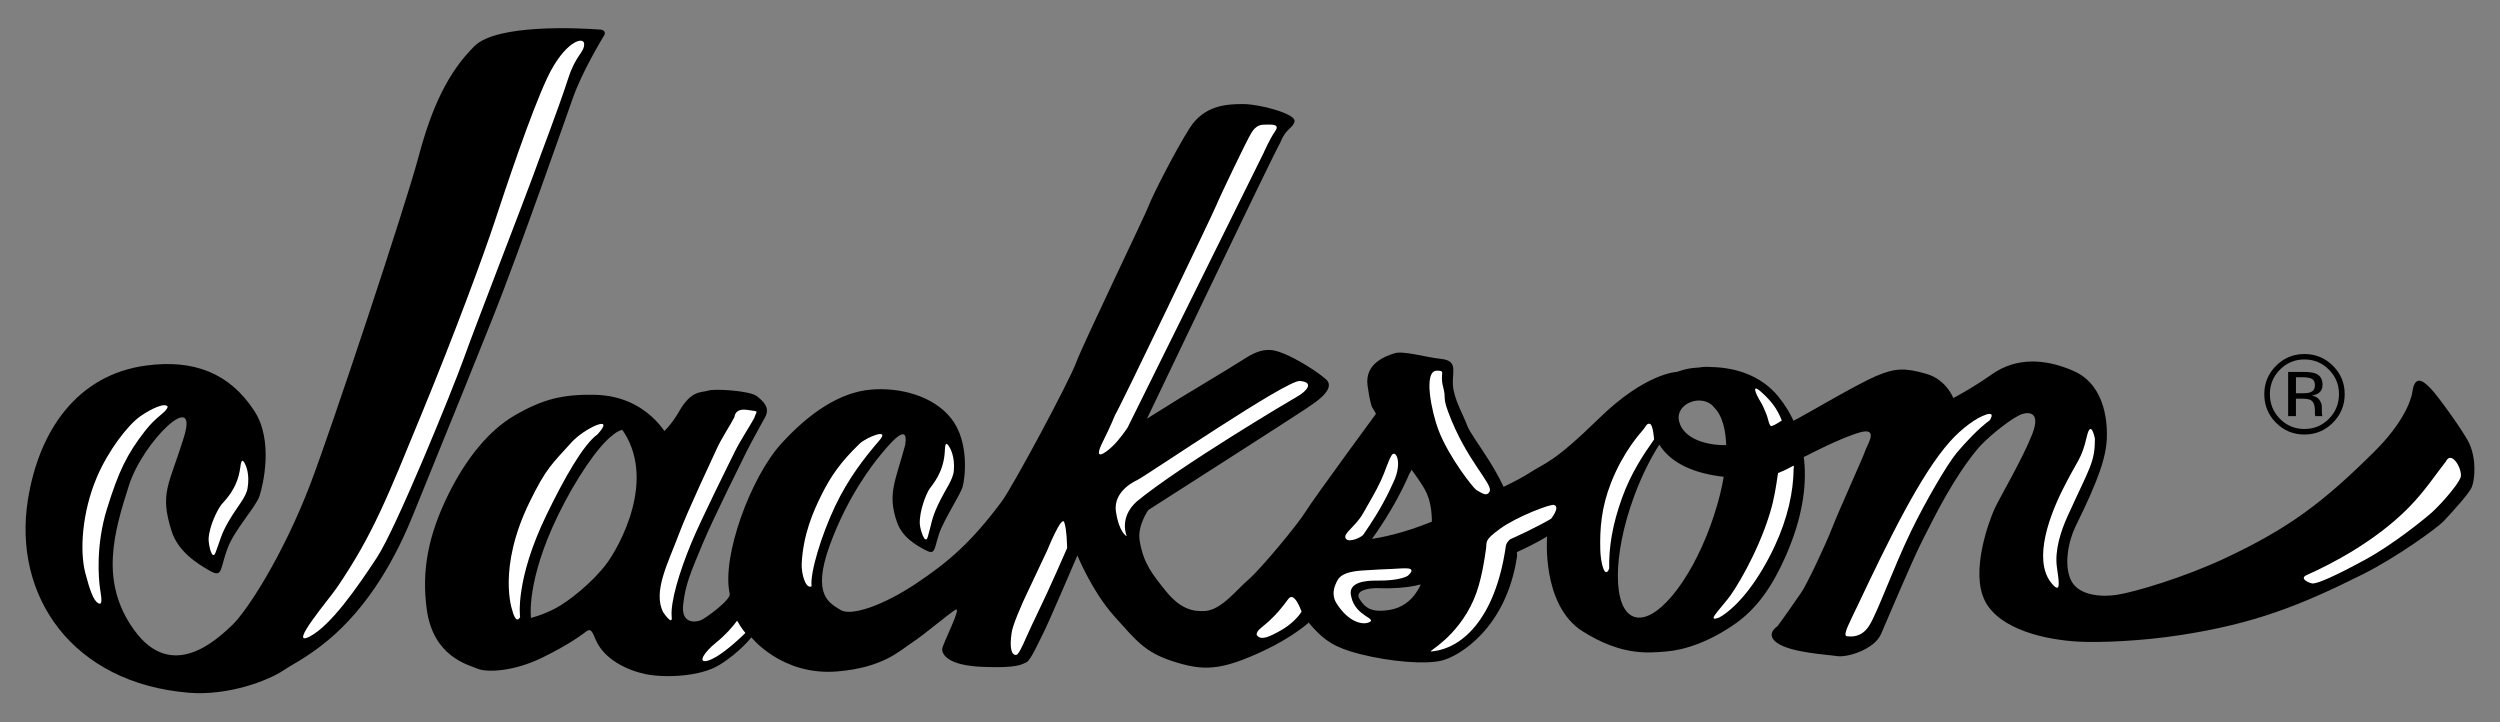 <?xml version="1.0" encoding="utf-8"?>
<!-- Generator: Adobe Illustrator 16.0.0, SVG Export Plug-In . SVG Version: 6.00 Build 0)  -->
<!DOCTYPE svg PUBLIC "-//W3C//DTD SVG 1.1//EN" "http://www.w3.org/Graphics/SVG/1.1/DTD/svg11.dtd">
<svg version="1.1" id="Layer_1" xmlns="http://www.w3.org/2000/svg" xmlns:xlink="http://www.w3.org/1999/xlink" x="0px" y="0px"
	 width="300px" height="86.668px" viewBox="0 0 300 86.668" enable-background="new 0 0 300 86.668" xml:space="preserve">
<rect x="0" y="0" width="300" height="86.668" fill="#808080" stroke="none"/>
<g>
	<path d="M108.623,53.398c-1.171,4.365-2.171,5.867-0.982,9.26c0.638,1.82,2.244,2.746,3.438,3.367
		c1.193,0.623,0.997-0.133,1.612-1.969c0.572-1.703,2.548-4.67,2.828-5.654c0.279-0.982,0.841-5.352-1.354-8.16
		c-2.161-2.775-6.222-3.775-9.626-3.492c-3.756,0.313-7.438,2.803-10.802,6.508c-3.672,4.043-7.167,13.582-6.171,17.99
		c0.167,0.74-2.928,2.963-3.467,3.182c-0.539,0.217-2.407,0.553-2.115-1.924c0.291-2.475,0.899-3.795,2.336-7.26
		c1.198-2.889,4.634-9.764,5.23-10.98c0.596-1.217,1.917-3.539,2.287-4.252c0.581-1.117-0.236-1.854-1.019-2.48
		c-0.782-0.629-4.996-0.928-5.846-0.658c-0.849,0.268-2.02-0.082-3.507,2.539c-0.84,1.48-1.804,2.377-1.804,2.377l-2.703-1.506
		l-2.447,1.059c4.503,6.082-0.287,14.371-1.711,16.281c-1.683,2.26-4.577,4.551-6.145,5.375c-1.567,0.824-2.939,1.146-2.939,1.146
		s-0.615-4.385,3.269-12.361c2.052-4.215,4.787-8.289,6.536-9.561c0,0,1.989-2.168,6.703,0.307c0,0-2.417-5.014-8.796-5.154
		c-3.896-0.084-6.31,0.521-9.68,2.479c-3.067,1.779-5.827,5.166-7.961,9.504c-2.41,4.902-3.208,9.123-2.574,13.77
		c0.776,5.68,4.95,6.629,6.083,7.111c1.133,0.482,4.359,0.342,7.748-1.314c3.39-1.656,4.785-2.775,5.354-3.189
		s0.75,0.268,1.127,1.115c1.024,2.303,3.767,3.596,5.99,4.049c2.222,0.453,6.479,0.322,8.797-1.102
		c2.468-1.516,3.854-3.324,3.854-3.324s3.663,4.654,10.333,4.092c5.477-0.459,7.454-2.479,8.916-3.432s4.71-3.703,5.255-3.977
		c0.792-0.396-1.583,4.145-1.605,4.725c-0.024,0.596,0.568,1.965,4.852,2.139c4.284,0.176,4.693-0.324,5.232-0.541
		s1.499-2.461,2.08-3.578c0.581-1.119,4.057-9.25,4.057-9.25s1.767,4.322,4.402,7.262c2.635,2.938,3.693,4.338,6.959,5.406
		c3.753,1.229,5.842,1.186,11.049-1.26c3.297-1.545,5.249-3.262,5.249-3.262s5.3-6.615,8.328-11.037
		c2.628-3.838,3.84-6.902,3.84-6.902s0.612-0.855,0.76-1.787c0.147-0.928-3.985-6.475-3.985-6.475s-8.261,11.232-9.215,12.795
		c-0.953,1.564-5.469,6.977-6.868,8.166s-3.225,3.611-5.169,3.756c-1.534,0.115-3.039-0.295-4.726-2.377
		c-1.688-2.082-2.729-3.424-3.157-6.104c-0.281-1.754,1.04-3.633,1.04-3.633s18.236-11.66,18.919-12.156
		c0.684-0.498,3.823-2.311,2.378-3.557c-1.173-1.012-3.548-2.479-5.15-3.105c-1.304-0.508-2.455-0.77-4.77,0.773
		c-0.764,0.508-7.531,4.586-7.531,4.586l-4,2.492c0,0,15.109-31.633,16.021-33.176c0.675-1.744,1.548-1.666,1.684-2.527
		c0.137-0.859-4.088-2.029-6.104-2.045c-2.014-0.016-4.735,0.133-6.482,2.883c-1.747,2.748-4.536,8.256-4.9,9.283
		c-0.364,1.025-7.826,16.459-8.704,18.816c-0.877,2.357-7.597,14.898-8.982,16.756c-3.629,4.865-6.389,7.229-10.234,9.793
		c-3.994,2.664-7.83,3.971-9.089,3.166c-1.259-0.805-3.464-1.693-1.305-7.678c2.158-5.986,5.283-9.898,6.021-10.797
		C106.588,53.469,109.102,50.373,108.623,53.398"/>
	<path d="M72.555,4.143c0.104-0.357-0.143-0.535-0.418-0.584C69.35,3.344,59.606,2.871,56.924,5.541
		c-3.165,3.15-5.112,7.313-6.704,13.289c-1.591,5.977-10.419,32.545-12.955,39.195c-3.307,8.676-7.677,15.373-9.443,17.027
		c-1.765,1.652-7.193,6.895-11.765,0.5c-4.132-5.779-2.375-11.697-0.587-17.295c1.713-5.361,8.397-11.676,6.617-5.855
		c-1.782,5.818-2.955,6.656-1.515,11.279c0.773,2.48,3.029,3.918,4.606,4.813c1.576,0.895,1.21-0.252,2.125-2.693
		c0.85-2.268,3.419-4.982,3.842-6.293c0.422-1.309,1.702-6.613-0.612-10.176c-2.993-4.607-7.322-6.221-12.98-5.471
		c-8.29,1.102-12.875,7.816-14.197,16.074C1.494,71.561,8.72,81.994,22.677,83.129c4.593,0.375,9.454-1.381,11.482-2.777
		s9.663-4.459,15.328-18.367c5.428-13.326,7.976-19.668,9.733-24.074c3.01-7.545,9.06-24.836,9.518-26.133
		C69.865,8.588,72.114,4.895,72.555,4.143"/>
	<path d="M204.78,44.098c-1.616-0.035-2.53,0.166-3.544,0.527c0,0-3.749,0.111-9.327,5.557c-5.577,5.445-6.466,5.322-8.29,6.516
		c-1.735,1.135-4.73,2.424-4.73,2.424c-8.653,4.949-13.896,5.676-16.892,5.797c-2.997,0.119-5.11,0.619-5.936,1.322
		c-0.825,0.703-1.107,1.73-1.249,3.375c-0.141,1.645,1.071,3.873,2.736,5.682c1.41,1.533,2.569,2.41,5.647,3.189
		c3.665,0.928,7.842,1.268,9.835,0.777c1.995-0.492,7.741-3.818,9.021-12.539c0,0-0.094-3.258-0.548-5.273
		c-1-4.445-4.856-8.846-5.425-10.348c-0.568-1.502-1.274-2.609-1.63-4.191c-0.458-2.039,0.863-3.617-1.607-3.859
		c-1.711-0.17-4.431-0.998-5.492-0.662c-1.063,0.336-3.621,1.219-3.239,3.902c0.383,2.682,0.641,2.723,0.641,2.723
		s2.42,4.32,3.105,5.262c0.684,0.941,2.364,3.113,3.109,4.432c0.744,1.316,1.148,3.277,0.637,7.254
		c-0.511,3.977-1.899,6.734-4.835,7.221c-2.167,0.361-2.949-0.229-3.615-1.287c-0.666-1.057,1.127-1.361,2.241-1.32
		c3.908,0.143,5.7-0.645,5.7-0.645c9.542-2.301,14.559-5.563,14.559-5.563s-0.704,8.266,4.27,11.391
		c4.734,2.975,7.863,2.584,10.006,2.418c2.145-0.164,5.156-1.107,8.378-3.387c2.559-1.813,4.421-4.502,5.998-8.104
		c3.883-8.871,2.284-15.193-0.904-19.102c-2.108-2.584-5.219-3.479-7.982-3.539c-3.008-0.318-6.318,1.955-6.978,4.85
		c-0.773,3.387,1.046,7.781,9.222,8.393c2.887,0.219,9.056-2.572,9.056-2.572s4.074-2.148,6.466-2.83
		c2.372-0.674,0.823,1.596,0.664,2.143c-0.195,0.672-3.131,7.105-3.982,9.291c-0.85,2.186-3.04,6.793-3.697,7.752
		c-2.308,3.357-2.877,4.074-2.877,4.074s-1.54,0.967-0.017,2.016c1.692,1.164,5.886,1.365,7.164,1.568
		c1.28,0.201,4.482-0.83,5.271-2.621c0.788-1.791,3.626-8.574,4.969-11.24c1.775-3.521,3.779-7.5,6.531-10.887
		c1.031-1.268,3.604-3.396,5.106-4.162c0.693-0.354,2.746-0.775,1.558,2.264s-3.935,7.648-4.558,9.037
		c-0.624,1.387-2.896,7.457-1.133,10.965c1.765,3.506,7.404,4.707,11.275,4.91c2.494,0.133,7.488-0.059,12.202-0.789
		c8.881-1.373,14.323-3.525,21.86-7.287c4.063-2.027,9-5.602,9.731-6.393c0.73-0.793,3.036-3.252,3.373-4.104
		c0.337-0.855,0.583-3.201-0.291-5.166c-0.618-1.389-3.907-5.893-4.609-6.594c-0.472-0.473-1.893-2.105-2.229,0.303
		c-0.183,1.316-1.33,3.994-4.518,7.168c-6.115,6.08-10.277,9.27-18.163,12.938c-4.789,2.227-10.601,3.967-12.836,4.313
		c-1.747,0.271-4.464,0.094-5.398-1.641c-0.982-1.822-0.373-4.844,0.491-6.594c2.806-5.682,3.648-8.277,3.748-10.557
		c0.062-1.396,0.003-6.291-3.919-8.047c-3.488-1.559-6.959-1.668-9.837,0.346c-2.644,1.85-4.666,2.867-4.666,2.867
		s-0.835-2.221-3.248-2.904c-2.413-0.686-3.635-0.758-5.989,0.256s-7.448,4.039-9.323,5.055c-1.875,1.014-6.529,3.174-8.658,3.242
		c-2.128,0.066-5.118-0.635-5.68-2.816c-0.562-2.182,2.739-3.449,4.182-1.734l-0.064-0.043c2.023,1.842,2.182,7.262-0.356,14.238
		c-2.538,6.975-6.659,11.877-9.206,10.949c-2.546-0.926-2.552-7.332-0.014-14.307c1.028-2.822,2.313-5.305,3.649-7.199
		c0,0,2.536-5.121,5.492-6.852C207.173,44.48,204.78,44.098,204.78,44.098"/>
	<path d="M273.594,44.357c-0.806,0.811-1.209,1.791-1.209,2.939c0,1.158,0.401,2.145,1.204,2.961
		c0.806,0.814,1.786,1.221,2.939,1.221c1.153,0,2.134-0.406,2.94-1.221c0.807-0.816,1.21-1.803,1.21-2.961
		c0-1.148-0.403-2.129-1.21-2.939c-0.812-0.816-1.792-1.225-2.94-1.225C275.384,43.133,274.406,43.541,273.594,44.357
		 M279.949,50.723c-0.944,0.947-2.083,1.42-3.42,1.42c-1.338,0-2.475-0.473-3.414-1.42c-0.934-0.941-1.401-2.084-1.401-3.426
		c0-1.328,0.472-2.463,1.415-3.406c0.938-0.939,2.072-1.408,3.4-1.408c1.337,0,2.477,0.469,3.42,1.408
		c0.943,0.938,1.413,2.074,1.414,3.406C281.362,48.633,280.892,49.777,279.949,50.723 M277.436,45.469
		c-0.233-0.131-0.607-0.197-1.125-0.197h-0.796v1.92h0.842c0.395,0,0.691-0.039,0.888-0.119c0.364-0.145,0.545-0.42,0.546-0.828
		C277.791,45.859,277.672,45.6,277.436,45.469 M276.436,44.633c0.658,0,1.14,0.064,1.447,0.191c0.548,0.227,0.821,0.676,0.821,1.342
		c0,0.473-0.173,0.82-0.519,1.045c-0.184,0.119-0.441,0.203-0.77,0.256c0.416,0.066,0.721,0.24,0.915,0.52
		c0.192,0.281,0.289,0.557,0.289,0.822v0.389c0,0.123,0.004,0.254,0.014,0.395c0.009,0.141,0.023,0.232,0.045,0.275l0.033,0.066
		h-0.875c-0.005-0.016-0.009-0.035-0.013-0.053s-0.009-0.035-0.014-0.059l-0.019-0.172v-0.422c0-0.611-0.167-1.018-0.5-1.215
		c-0.197-0.113-0.543-0.172-1.04-0.172h-0.737v2.092h-0.934v-5.301H276.436z"/>
	<path fill="#FFFFFF" d="M70.1,5.291c-0.008-1.018-2.373-0.299-4.411,4.016c-2.037,4.313-5.061,13.459-6.359,17.383
		c-1.298,3.924-4.675,13.117-8.785,23.1c-3.968,9.635-5.735,14.293-10.102,20.703c-0.961,1.412-5.912,7.205-3.338,5.92
		c2.573-1.285,5.815-5.998,8.134-9.523c2.319-3.525,9.095-20.176,10.433-23.924c1.337-3.748,7.37-19.303,8.25-21.744
		c1.096-3.039,3.066-8.127,4.266-11.82C69.108,6.566,70.107,6.309,70.1,5.291"/>
	<path fill="#FFFFFF" d="M16.829,49.959c-1.487,1.047-3.862,4.119-5.229,7.363c-1.746,4.143-2.064,8.754-1.36,11.445
		c0.527,2.012,0.963,3.271,1.521,3.6c0.611,0.361,0.399-0.662,0.237-1.771s-0.53-5.148,0.847-9.566
		c1.376-4.42,2.37-6.514,4.574-9.34c1.417-1.818,2.526-2.172,2.704-2.883C19.827,48.26,18.13,49.045,16.829,49.959"/>
	<path fill="#FFFFFF" d="M28.834,56.092c-0.354,2.66-1.861,3.945-2.288,4.488c-0.425,0.545-1.438,2.51-1.512,4.088
		c-0.028,0.607,0.402,2.738,0.835,1.631c0.582-1.49,0.617-2.115,1.574-3.756c1.077-1.85,2.077-2.826,2.267-3.967
		c0.284-1.701-0.199-2.721-0.359-3.016C28.998,54.91,28.901,55.586,28.834,56.092"/>
	<path fill="#FFFFFF" d="M132.313,53.059c-1.158,2.322,0.211,1.41,1.151,0.529s1.848-2.283,1.848-2.283l16.312-32.932
		c0,0,0.692-1.615,1.406-2.646c0.631-0.912-0.569-0.768-1.192-0.771c-0.624-0.006-1.119,0.113-1.661,0.967
		c-0.541,0.85-3.94,7.973-4.214,8.701c-0.271,0.73-11.731,24.607-12.161,25.184C133.802,49.807,133.332,51.02,132.313,53.059"/>
	<path fill="#FFFFFF" d="M127.705,62.658c-0.323-0.852-2.016,3.34-2.016,3.34l-2.194,4.658c-0.939,1.926-2.041,4.521-2.104,5.332
		c-0.245,1.668-0.052,2.605,0.526,2.609c0.431,0.006,1.092-1.955,2.476-4.777c1.517-3.098,3.661-8.049,3.661-8.049
		S128.027,63.512,127.705,62.658"/>
	<path fill="#FFFFFF" d="M135.211,64.344c0,0-0.982-2.176,1.167-4.139c5.076-4.211,18.528-12.195,19.266-12.605
		c1.175-0.654,2.12-1.756,0.325-1.879c-1.607-0.109-17.739,10.908-19.496,11.887c0,0-2.949,1.223-2.558,3.801
		C134.309,63.986,135.211,64.344,135.211,64.344"/>
	<path fill="#FFFFFF" d="M186.477,60.59c-0.43-0.131-4.478,1.412-6.465,2.855s-1.549,1.535-1.702,2.5
		c-0.153,0.965-0.499,3.811-1.47,6.027c-1.997,4.559-5.587,6.24-5.121,6.203c3.644-0.283,7.687-3.824,8.968-12.547
		c0,0-0.014-0.449,0.525-0.91c3.417-1.537,4.92-2.473,4.92-2.473S187.274,60.834,186.477,60.59"/>
	<path fill="#FFFFFF" d="M177.164,58.801c0.841,0.49,1.276,0.768,1.587,0.189c0.472-0.881-2.833-3.734-4.985-9.605
		c-0.672-1.836-0.19-1.434-0.601-3.002c-0.424-1.615,0.396-1.893-0.724-1.902c-1.72-0.018-0.609,5.059,0.162,7.094
		C173.855,54.877,176.83,58.605,177.164,58.801"/>
	<path fill="#FFFFFF" d="M150.785,76.129c0.421,0.912,1.838,0.121,2.876-0.457c1.263-0.701,2.21-1.719,2.525-2.279
		c0,0-0.858-2.521-1.586-1.521C152.119,75.287,150.926,75.217,150.785,76.129"/>
	<path fill="#FFFFFF" d="M163.601,64.158c2.091-3.035,2.898-4.727,3.652-6.383c1.092-2.4,0.188-3.887-0.266-3.129
		c-0.452,0.76-0.731,1.867-1.278,3.025c-0.737,1.555-1.269,2.367-2.108,3.875c-0.938,1.686-2.487,2.449-2.112,3.072
		C161.833,65.191,163.379,64.482,163.601,64.158"/>
	<path fill="#FFFFFF" d="M168.956,69.078c1.286-1.188-0.616-0.846-1.895-0.807c-1.439,0.043-1.833,0.096-3.236,0.168
		c-2.961,0.146-3.237,0.928-3.564,1.697c-0.354,0.83-0.293,1.611,0.127,2.275c1.421,2.24,3.074,2.592,3.841,2.289
		c1.198-0.473-1.574-0.693-2.075-3.08c-0.495-1.729,1.596-1.965,3.083-1.947C168.114,69.711,168.956,69.078,168.956,69.078"/>
	<path fill="#FFFFFF" d="M213.816,50.461c-0.561-1.469-1.36-2.418-2.401-3.363c-1.375-1.248-0.677,0.273-0.128,1.146
		c0.282,0.451,0.392,0.811,0.63,1.334c0.272,0.598,0.369,1.627,0.672,1.547C213.04,51.004,213.816,50.461,213.816,50.461"/>
	<path fill="#FFFFFF" d="M215.178,55.902c-1.072,0.598-1.815,0.863-1.815,0.863c-0.229,1.563-0.429,3.031-0.984,4.848
		c-1.494,4.891-4.264,9.344-5.06,10.285c-1.123,1.438-2.585,2.828-0.974,2.186c2.388-1.393,4.813-4.695,6.594-8.492
		c1.596-3.4,2.269-6.582,2.297-9.352C215.236,56.24,215.332,55.816,215.178,55.902"/>
	<path fill="#FFFFFF" d="M197.181,51.566c-0.302,0.363-2.367,2.57-3.866,6.387c-1.166,2.969-1.349,5.549-1.279,8.072
		c0.041,1.479,0.533,3.541,1.066,2.209c-0.048-2.625,0.4-5.318,1.542-8.48c1.06-2.938,2.511-5.127,3.847-7.021
		c0,0-0.118-1.76-0.499-1.871C197.612,50.752,197.485,51.205,197.181,51.566"/>
	<path fill="#FFFFFF" d="M250.407,52.424c-0.632,2.736-1.054,2.658-2.878,6.307c-2.021,4.043-3.562,9.127-1.053,11.576
		c0.861,0.838,0.546-0.834,0.351-2.246c-0.281-2.035,0.479-4.348,1.285-6.125c2.673-5.887,3.277-6.426,3.274-9.309
		C251.386,52.627,250.924,50.184,250.407,52.424"/>
	<path fill="#FFFFFF" d="M238.338,49.75c-1.183,0.379-2.923,1.652-4.327,3.219c-3.53,3.938-7.388,11.865-11.107,19.723
		c-0.952,2.014-1.754,3.438-1.333,3.648c1.279,0.201,2.17-0.332,2.774-1.326c1.016-1.674,2.881-6.926,4.97-11.24
		c1.797-3.711,4.393-8.131,5.516-9.463c0.955-1.135,2.575-2.895,3.927-3.867C238.757,50.443,239.521,49.371,238.338,49.75"/>
	<path fill="#FFFFFF" d="M277.533,70.02c0.642-0.006,2.707-0.906,6.329-2.881c3.372-1.838,7.23-4.979,8.025-5.707
		c1.196-1.098,3.036-3.25,3.373-4.105c0.338-0.854-1.051-3.42-1.768-1.932c-1.118,1.41-2.518,3.559-4.467,5.531
		c-4.013,4.063-9.308,6.787-12.212,8.074C275.791,69.455,277.25,70.021,277.533,70.02"/>
	<path fill="#FFFFFF" d="M71.703,52.117c2.31-2.518-1.609-0.729-3.141,0.986c-2.28,2.549-2.977,2.967-5.03,7.184
		c-3.884,7.977-2.055,12.955-2.055,12.955s0.407,1.768,0.936,0.813c0,0-0.669-4.395,3.215-12.369
		C67.681,57.469,69.954,53.387,71.703,52.117"/>
	<path fill="#FFFFFF" d="M90.516,50.15c0.288-0.961,0.685-0.721-0.835-0.961c-1.519-0.24-1.542,0.842-1.542,0.842
		c-0.345,0.725-1.584,2.602-2.137,3.838c-0.554,1.236-3.426,7.27-4.523,10.197c-1.315,3.514-3.16,6.93-1.899,9.396
		c0,0,1.139,1.709,1.024,0.586c-0.182-1.779,0.924-5.438,2.36-8.902c1.199-2.891,4.635-9.766,5.231-10.98
		C88.79,52.949,90.145,50.863,90.516,50.15"/>
	<path fill="#FFFFFF" d="M88.454,74.48c-0.597,0.807-1.432,1.752-2.525,2.631c-1.438,1.158-2.175,2.385-1.172,2.213
		c1.664-0.318,4.695-3.377,4.695-3.377S89.015,75.498,88.454,74.48"/>
	<path fill="#FFFFFF" d="M105.536,52.838c1.333-1.543-1.589-0.365-2.399,0.42c-2.246,2.176-3.409,3.83-4.546,6.104
		c-1.052,2.105-2.195,4.789-2.385,8.209c-0.07,1.262,0.465,3.148,1.183,2.791c-0.2-1.598,1.146-6.07,2.816-9.598
		C101.799,57.398,103.766,54.887,105.536,52.838"/>
	<path fill="#FFFFFF" d="M113.382,54.08c-0.119,2.654-1.496,4.053-1.869,4.627c-0.373,0.572-1.201,2.598-1.138,4.16
		c0.024,0.602,0.633,2.664,0.964,1.537c0.446-1.52,0.427-2.139,1.229-3.842c0.903-1.916,1.805-2.967,1.894-4.109
		c0.133-1.701-0.431-2.666-0.614-2.941C113.441,52.902,113.405,53.574,113.382,54.08"/>
</g>
</svg>
